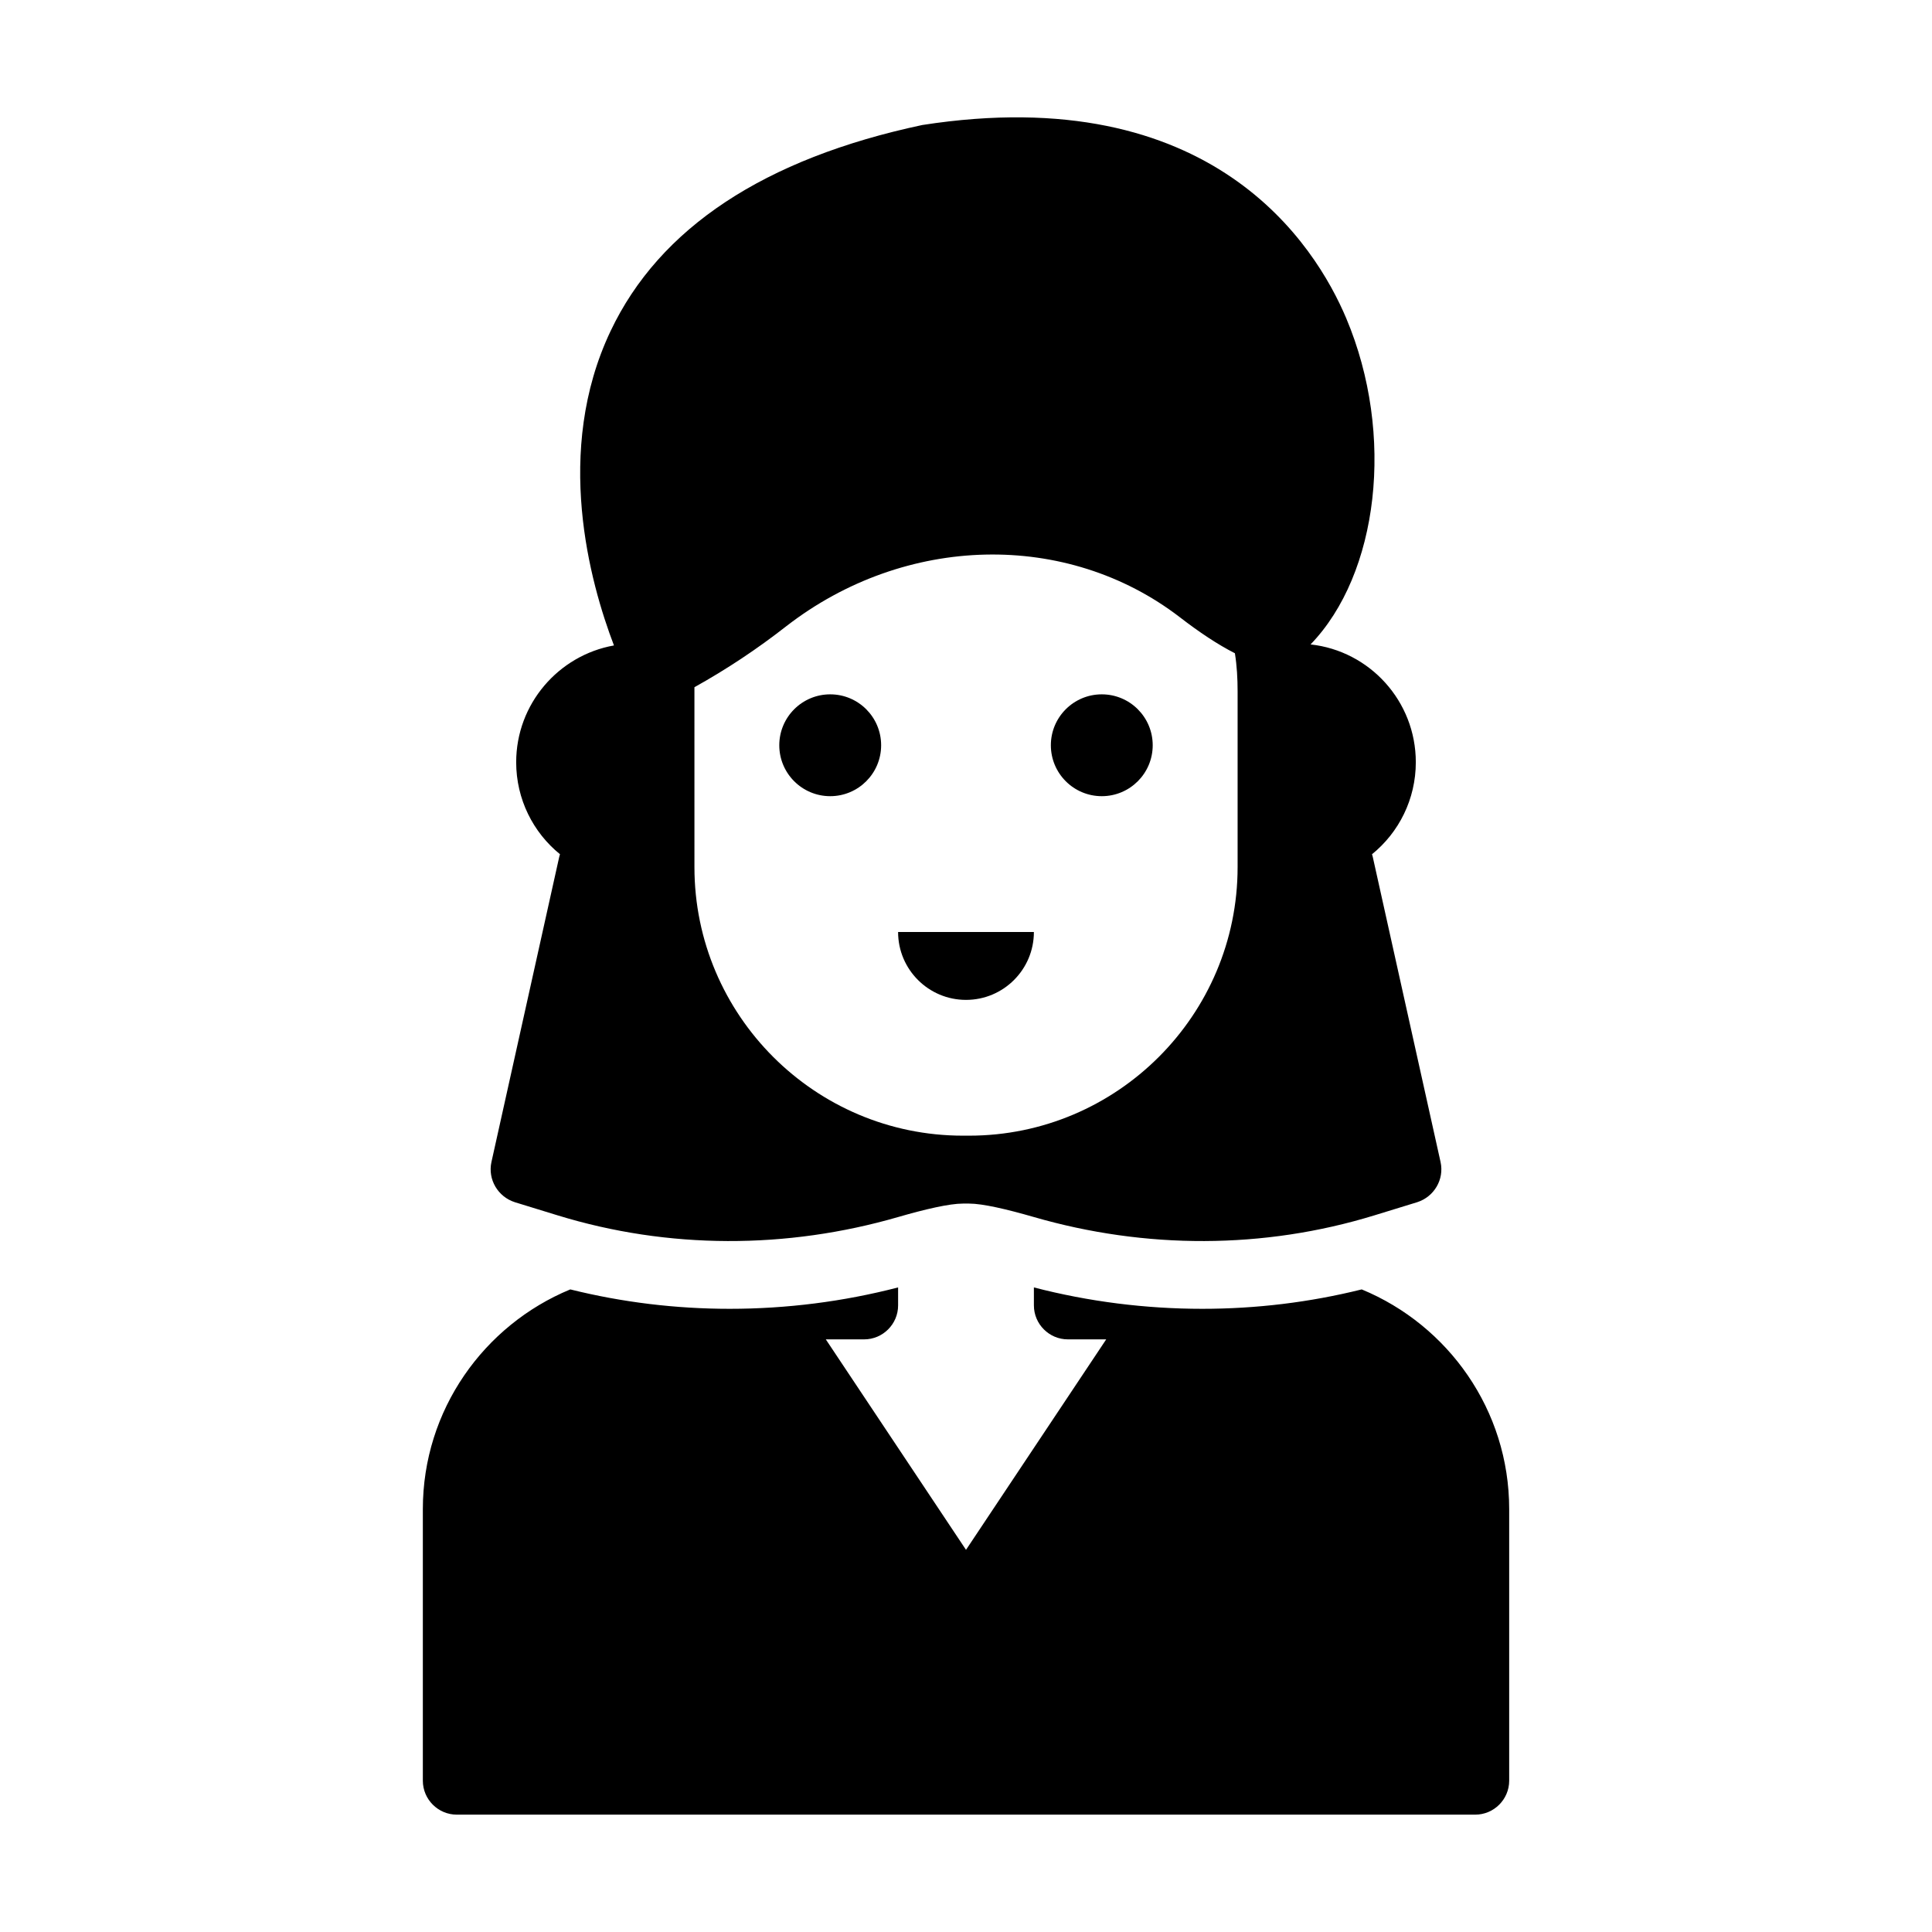 <?xml version="1.0" encoding="UTF-8"?>
<!-- Uploaded to: SVG Repo, www.svgrepo.com, Generator: SVG Repo Mixer Tools -->
<svg fill="#000000" width="800px" height="800px" version="1.1" viewBox="144 144 512 512" xmlns="http://www.w3.org/2000/svg">
 <g>
  <path d="m377.51 341.5c0 7.453-6.043 13.496-13.496 13.496s-13.496-6.043-13.496-13.496 6.043-13.492 13.496-13.492 13.496 6.039 13.496 13.492"/>
  <path d="m449.48 341.5c0 7.453-6.043 13.496-13.496 13.496s-13.496-6.043-13.496-13.496 6.043-13.492 13.496-13.492 13.496 6.039 13.496 13.492"/>
  <path d="m400 408.98c9.938 0 17.992-8.055 17.992-17.992h-35.988c0 9.934 8.059 17.992 17.996 17.992z"/>
  <path d="m274.23 451.98c-0.988 4.59 1.711 9.176 6.207 10.617l11.312 3.477c29.391 9.031 60.746 9 90.281 0.449 7.242-2.098 13.59-3.562 17.16-3.562h1.621c3.57 0 9.918 1.469 17.16 3.562 29.535 8.551 60.891 8.582 90.281-0.449l11.312-3.477c4.5-1.438 7.199-6.027 6.207-10.617l-17.992-80.969c-0.09-0.18-0.09-0.449-0.18-0.629 7.109-5.762 11.605-14.578 11.605-24.383 0-16.195-12.234-29.508-27.891-31.219 17.992-18.621 22.492-55.508 9.445-86.457-8.184-19.344-35.445-63.156-112.36-51.191-41.836 8.906-69.633 27.262-82.59 54.609-15.113 31.848-5.488 66.574 0.898 83.309-14.664 2.609-25.91 15.473-25.91 30.949 0 9.805 4.5 18.621 11.605 24.379-0.09 0.18-0.09 0.449-0.18 0.629zm53.801-125.86c8.547-4.769 16.555-10.074 24.383-16.195 31.488-24.383 74.312-25.371 104.27-2.34 5.129 3.957 9.984 7.195 14.574 9.535 0.539 3.332 0.719 6.75 0.719 10.078v46.602c0 39.227-31.938 71.164-71.164 71.164h-1.621c-39.223 0-71.16-31.938-71.16-71.164z"/>
  <path d="m504.9 485.72h-0.09c-13.766 3.418-27.891 5.129-42.195 5.129-15.023 0-30.051-1.891-44.625-5.668l0.004 4.769c0 4.949 4.047 8.996 8.996 8.996h10.168l-37.156 55.777-37.156-55.777h10.164c4.949 0 8.996-4.047 8.996-8.996v-4.769c-14.574 3.777-29.598 5.668-44.625 5.668-14.305 0-28.43-1.711-42.195-5.129h-0.09c-22.848 9.449-39.039 31.938-39.039 58.211v71.973c0 4.949 4.047 8.996 8.996 8.996h269.9c4.949 0 8.996-4.047 8.996-8.996v-71.973c0-26.273-16.195-48.762-39.047-58.211z"/>
 </g>
</svg>